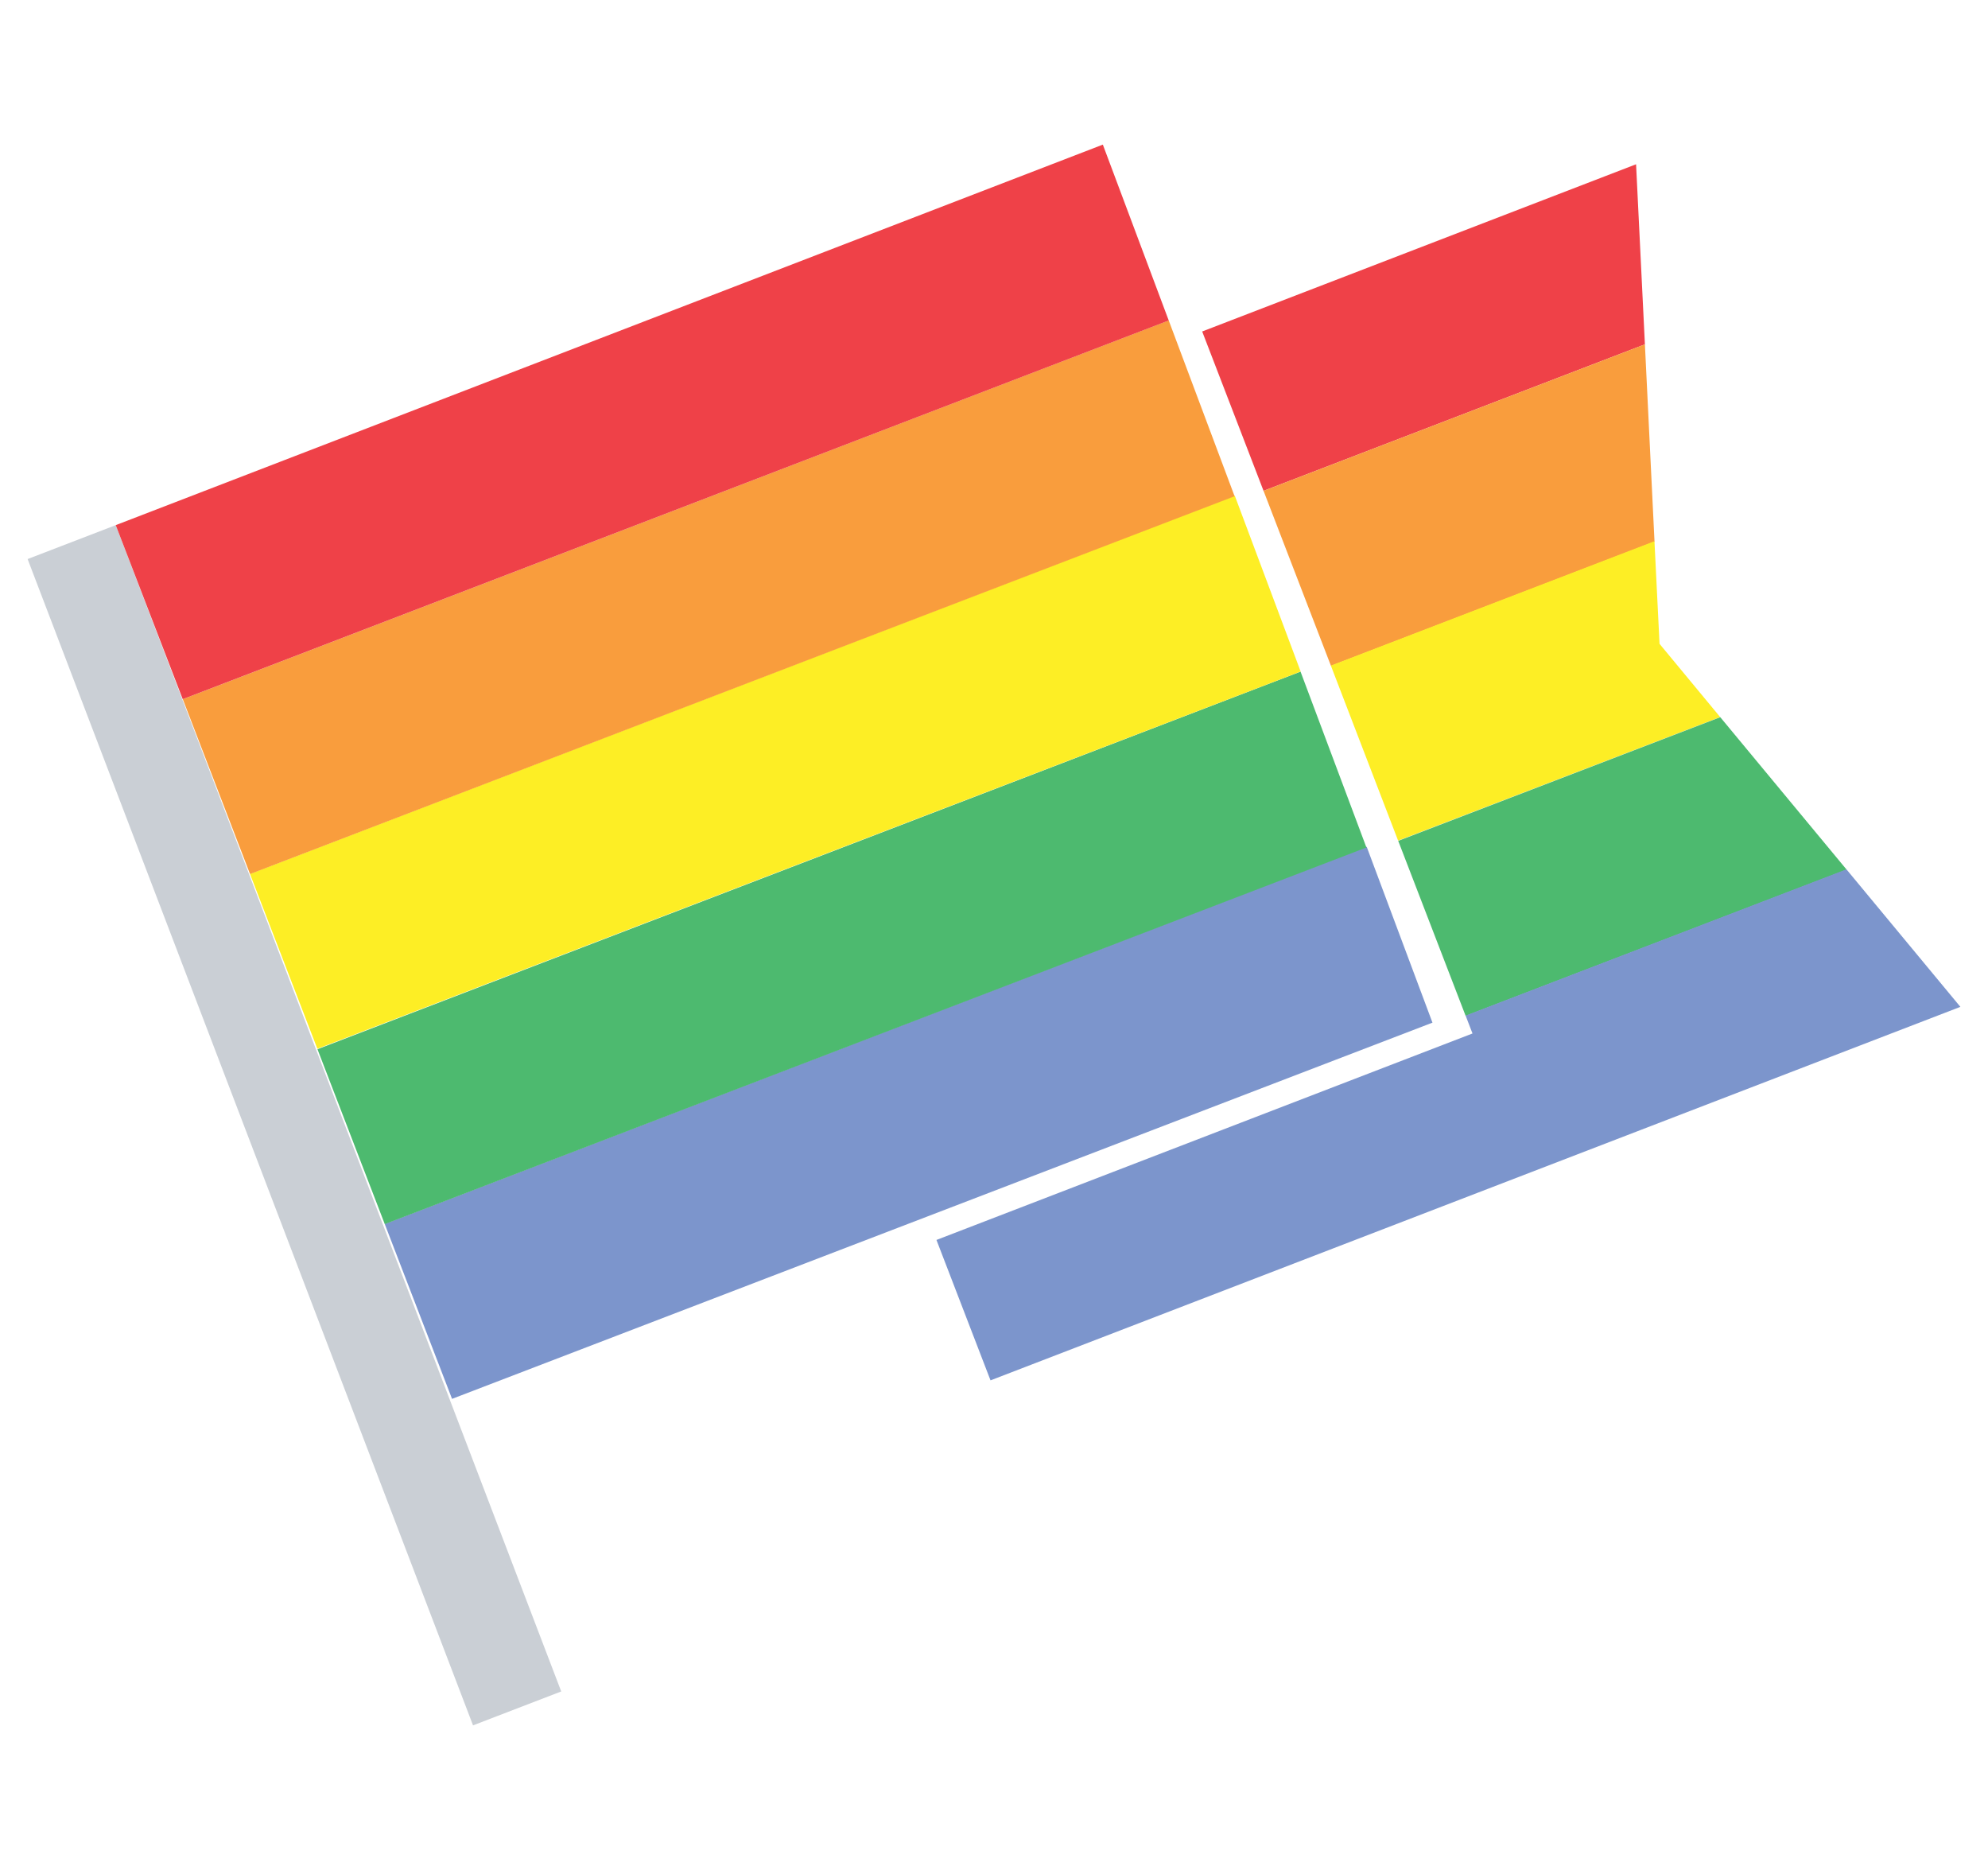 <?xml version="1.0" encoding="utf-8"?>
<!-- Generator: Adobe Illustrator 16.0.0, SVG Export Plug-In . SVG Version: 6.00 Build 0)  -->
<!DOCTYPE svg PUBLIC "-//W3C//DTD SVG 1.1//EN" "http://www.w3.org/Graphics/SVG/1.1/DTD/svg11.dtd">
<svg version="1.1" id="Layer_1" xmlns="http://www.w3.org/2000/svg" xmlns:xlink="http://www.w3.org/1999/xlink" x="0px" y="0px"
	 width="36px" height="33.855px" viewBox="0 0 36 33.855" enable-background="new 0 0 36 33.855" xml:space="preserve">
<g>
	<path d="M7.801,24.326l-0.959-2.492"/>
	<path fill="#CACFD5" d="M8.566,31.236L0.5,10.121l1.596-0.614l8.067,21.115L8.566,31.236z"/>
	<path fill="#7C95CC" d="M8.186,25.325l17.754-6.811l-1.191-3.184L6.967,22.159L8.186,25.325z"/>
	<path fill="#4DBA6F" d="M6.968,22.162l17.776-6.819l-1.193-3.184L5.749,18.995L6.968,22.162z"/>
	<path fill="#FDEE25" d="M5.747,18.987l17.806-6.83l-1.193-3.184L4.527,15.822L5.747,18.987z"/>
	<path fill="#F99D3D" d="M4.528,15.824l17.829-6.84l-1.193-3.183L3.31,12.658L4.528,15.824z"/>
	<path fill="#EF4148" d="M21.164,5.802l-1.193-3.184L2.096,9.507l1.213,3.151L21.164,5.802z M29.627,2.974L21.77,6.001l1.111,2.885
		l6.906-2.652L29.627,2.974z"/>
	<path fill="#F99D3D" d="M29.787,6.234l-6.906,2.652l1.221,3.169l5.859-2.248L29.787,6.234z"/>
	<path fill="#FDEE25" d="M25.318,15.219l5.832-2.237l-1.098-1.326l-0.092-1.858L24.1,12.05L25.318,15.219z"/>
	<path fill="#4DBA6F" d="M31.152,12.984l-5.832,2.239l1.221,3.169l6.9-2.647L31.152,12.984z"/>
	<path fill="#7C95CC" d="M17.937,24.99L35.5,18.228l-2.064-2.49l-6.896,2.648l0.125,0.324l-9.707,3.738L17.937,24.99z"/>
</g>
</svg>
